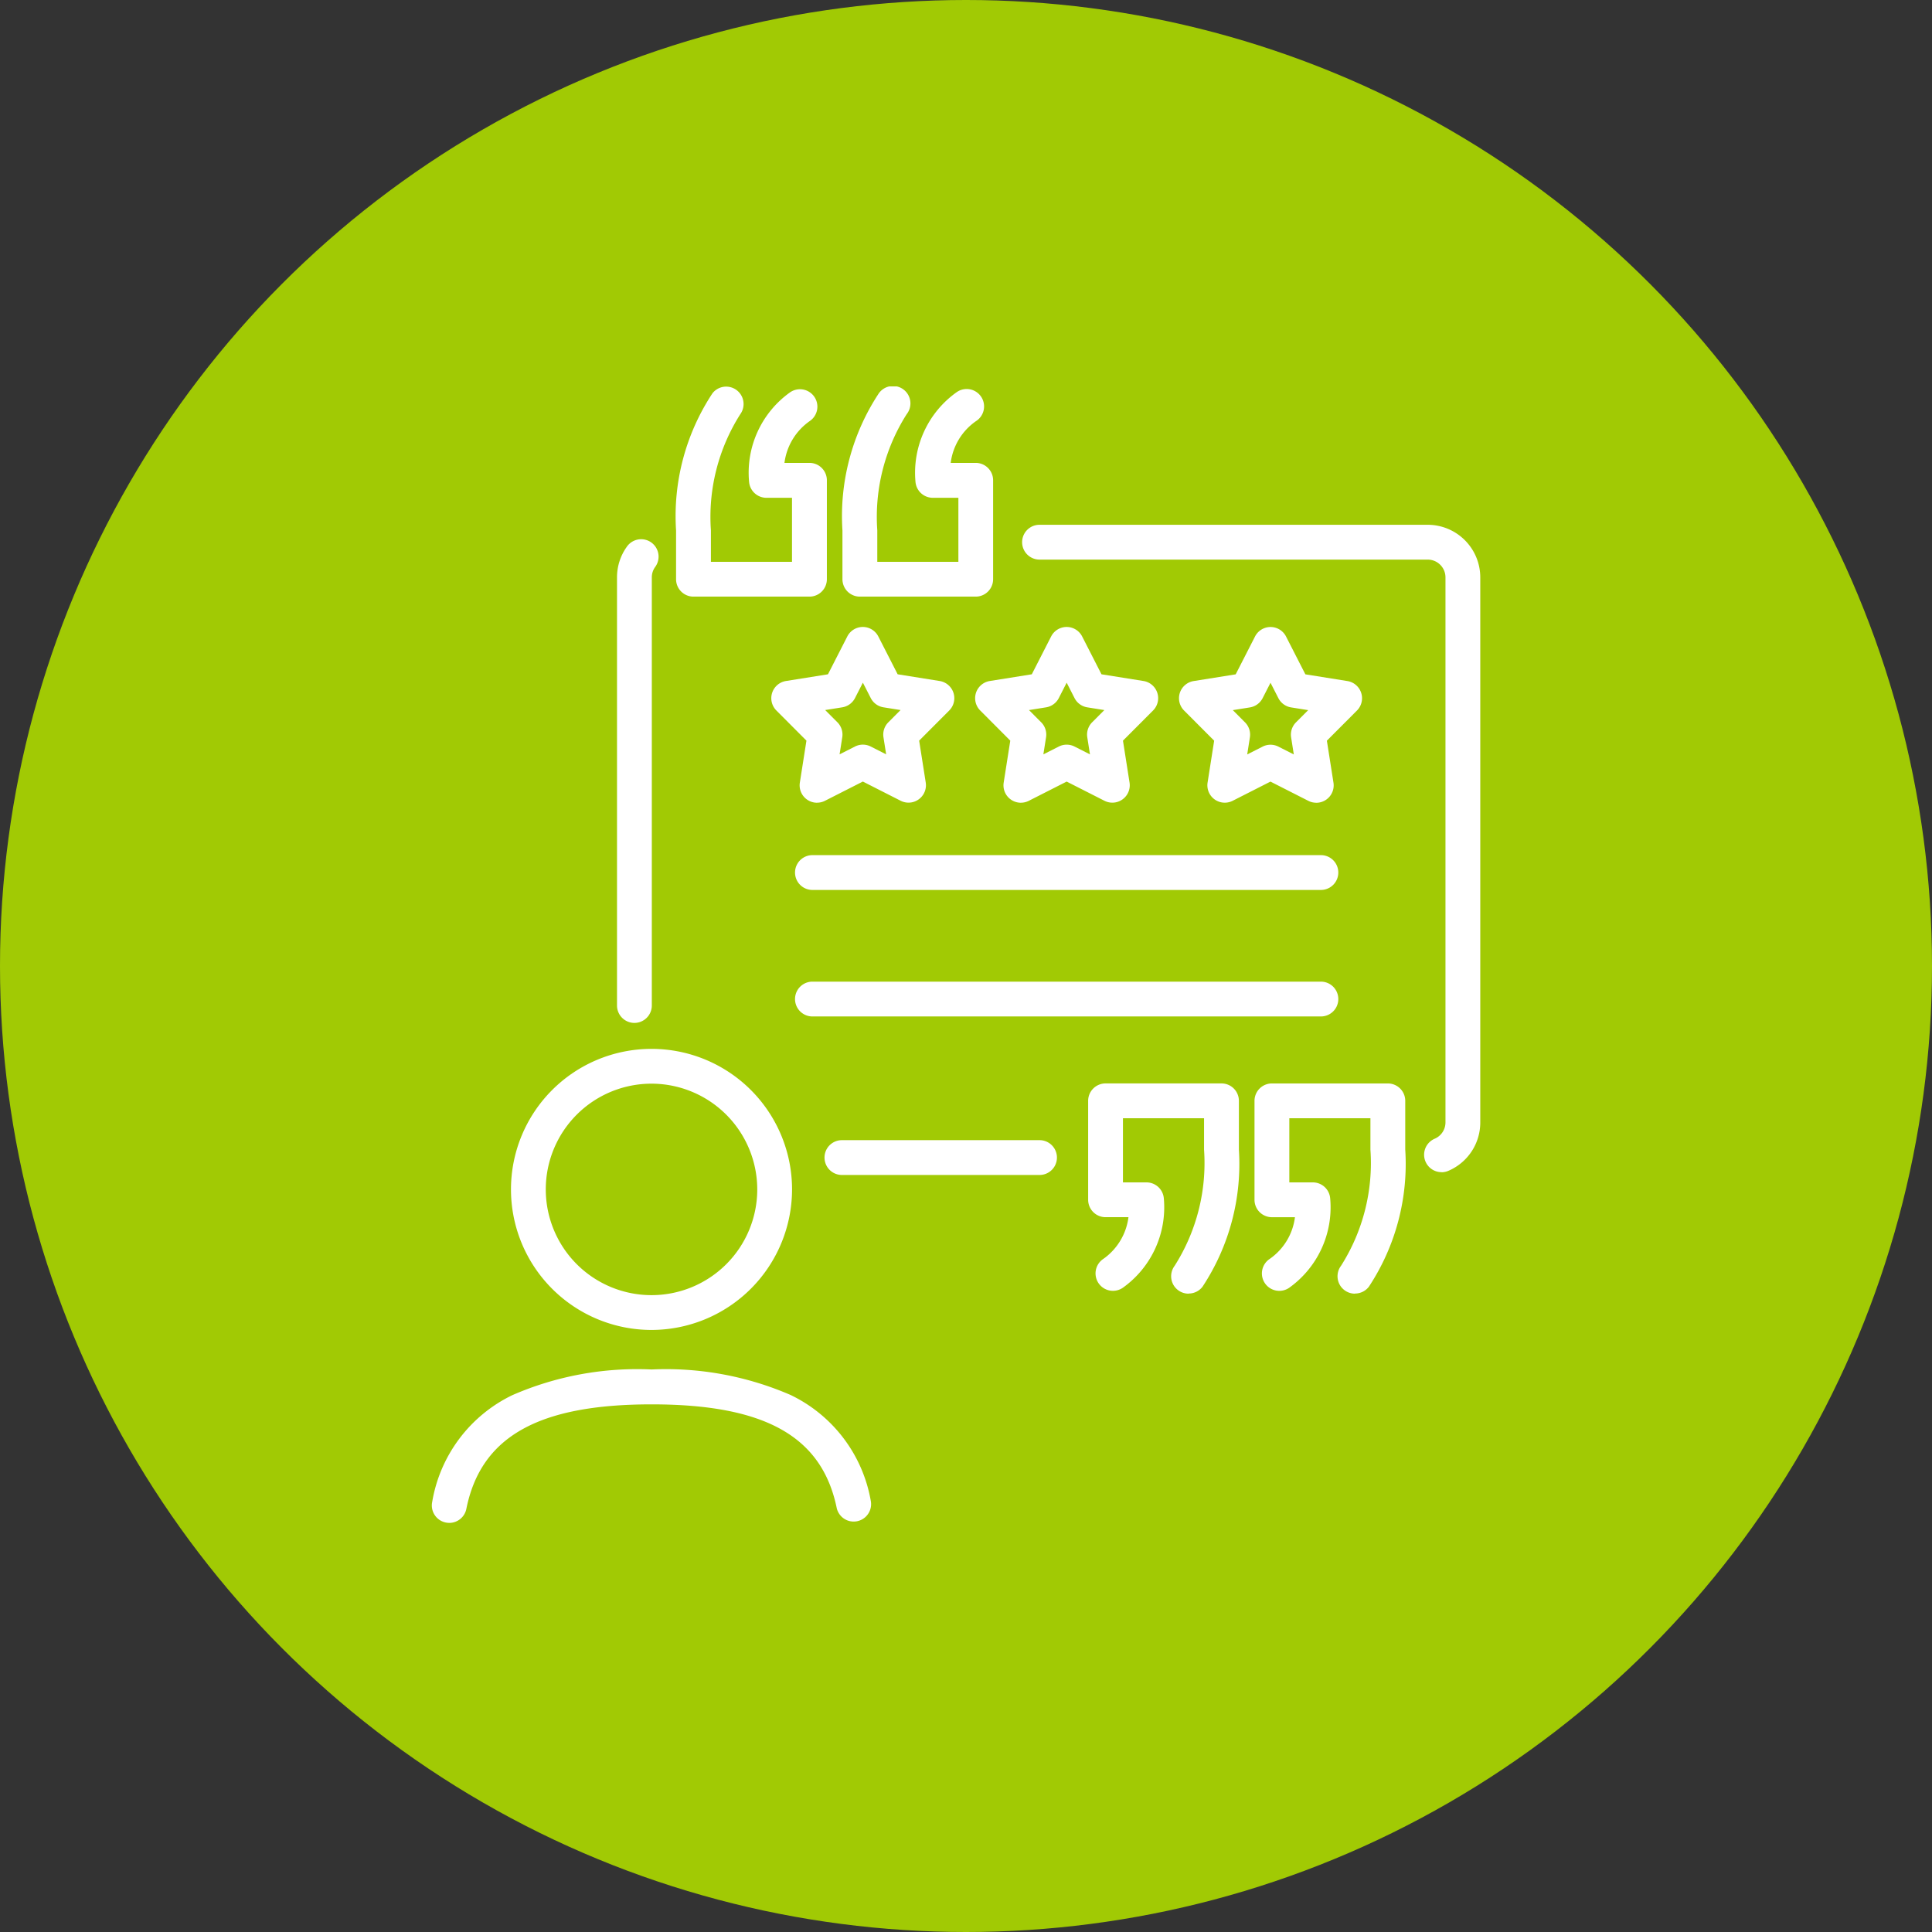 <svg xmlns="http://www.w3.org/2000/svg" xmlns:xlink="http://www.w3.org/1999/xlink" width="85" height="85" viewBox="0 0 85 85">
  <rect x="0" y="0" width="85" height="85" fill="#333333" stroke="none"/>
  <defs>
    <clipPath id="clip-path">
      <rect id="Rectangle_8" data-name="Rectangle 8" width="46.125" height="50" fill="#fff"/>
    </clipPath>
  </defs>
  <g id="ic-community-focus" transform="translate(-370 -135)">
    <circle id="Ellipse_1" data-name="Ellipse 1" cx="42.5" cy="42.5" r="42.5" transform="translate(370 135)" fill="#a1ca04"/>
    <g id="Group_17" data-name="Group 17" transform="translate(389 152)">
      <g id="Group_16" data-name="Group 16" clip-path="url(#clip-path)">
        <path id="Path_26" data-name="Path 26" d="M.766,345.626a.766.766,0,0,1-.752-.917,6.394,6.394,0,0,1,3.522-4.7,13.735,13.735,0,0,1,6.131-1.132A13.788,13.788,0,0,1,15.784,340a6.384,6.384,0,0,1,3.53,4.675.766.766,0,0,1-1.5.307c-.647-3.161-3.159-4.57-8.145-4.57s-7.513,1.42-8.152,4.6a.766.766,0,0,1-.75.615" transform="translate(0 -295.626)" fill="#fff"/>
        <path id="Path_27" data-name="Path 27" d="M33.461,240.73a6.183,6.183,0,1,1,6.183-6.183,6.19,6.19,0,0,1-6.183,6.183m0-10.835a4.652,4.652,0,1,0,4.652,4.652,4.657,4.657,0,0,0-4.652-4.652" transform="translate(-23.797 -199.218)" fill="#fff"/>
        <path id="Path_28" data-name="Path 28" d="M64.6,74.088a.766.766,0,0,1-.766-.766V54.486a2.3,2.3,0,0,1,.425-1.337.766.766,0,1,1,1.249.886.776.776,0,0,0-.143.451V73.322a.766.766,0,0,1-.766.766" transform="translate(-55.688 -46.084)" fill="#fff"/>
        <path id="Path_29" data-name="Path 29" d="M221.924,76.186a.766.766,0,0,1-.3-1.47A.782.782,0,0,0,222.1,74V50.018a.783.783,0,0,0-.782-.782H204.24a.766.766,0,0,1,0-1.532h17.077a2.316,2.316,0,0,1,2.314,2.314V74a2.311,2.311,0,0,1-1.405,2.128.764.764,0,0,1-.3.062" transform="translate(-177.505 -41.616)" fill="#fff"/>
        <path id="Path_30" data-name="Path 30" d="M144.813,261.367h-8.694a.766.766,0,1,1,0-1.532h8.694a.766.766,0,1,1,0,1.532" transform="translate(-118.078 -226.673)" fill="#fff"/>
        <path id="Path_31" data-name="Path 31" d="M148.329,163.11H125.96a.766.766,0,1,1,0-1.532h22.37a.766.766,0,1,1,0,1.532" transform="translate(-109.216 -140.956)" fill="#fff"/>
        <path id="Path_32" data-name="Path 32" d="M148.329,206.7H125.96a.766.766,0,1,1,0-1.532h22.37a.766.766,0,1,1,0,1.532" transform="translate(-109.216 -178.98)" fill="#fff"/>
        <path id="Path_33" data-name="Path 33" d="M288.009,249.54a.766.766,0,0,1-.611-1.227,8.429,8.429,0,0,0,1.293-5.111v-1.379h-3.568v2.821h1.034a.766.766,0,0,1,.764.71,4.347,4.347,0,0,1-1.807,3.929.766.766,0,1,1-.863-1.266,2.632,2.632,0,0,0,1.119-1.841h-1.013a.766.766,0,0,1-.766-.766v-4.353a.766.766,0,0,1,.766-.766h5.1a.766.766,0,0,1,.766.766V243.2a9.806,9.806,0,0,1-1.6,6.034.764.764,0,0,1-.612.3" transform="translate(-247.398 -209.624)" fill="#fff"/>
        <path id="Path_34" data-name="Path 34" d="M230.651,249.54a.766.766,0,0,1-.611-1.227,8.43,8.43,0,0,0,1.293-5.111v-1.379h-3.568v2.821H228.8a.766.766,0,0,1,.764.709,4.346,4.346,0,0,1-1.807,3.929.766.766,0,0,1-.863-1.266,2.654,2.654,0,0,0,1.114-1.841H227a.766.766,0,0,1-.766-.766v-4.353a.766.766,0,0,1,.766-.766h5.1a.766.766,0,0,1,.766.766V243.2a9.806,9.806,0,0,1-1.6,6.034.764.764,0,0,1-.612.3" transform="translate(-197.36 -209.624)" fill="#fff"/>
        <path id="Path_35" data-name="Path 35" d="M90.054,9.248h-5.1a.766.766,0,0,1-.766-.766V6.338A9.807,9.807,0,0,1,85.791.3a.766.766,0,0,1,1.223.922,8.429,8.429,0,0,0-1.293,5.111V7.716h3.568V4.9H88.164a.766.766,0,0,1-.764-.709A4.346,4.346,0,0,1,89.208.257a.766.766,0,1,1,.863,1.266,2.654,2.654,0,0,0-1.114,1.841h1.1a.766.766,0,0,1,.766.766V8.482a.766.766,0,0,1-.766.766" transform="translate(-73.444 0.001)" fill="#fff"/>
        <path id="Path_36" data-name="Path 36" d="M147.411,9.248h-5.1a.766.766,0,0,1-.766-.766V6.338A9.807,9.807,0,0,1,143.148.3a.766.766,0,1,1,1.223.922,8.429,8.429,0,0,0-1.293,5.111V7.716h3.568V4.9h-1.124a.766.766,0,0,1-.764-.709A4.348,4.348,0,0,1,146.565.257a.766.766,0,1,1,.862,1.266,2.632,2.632,0,0,0-1.119,1.841h1.1a.766.766,0,0,1,.766.766V8.482a.766.766,0,0,1-.766.766" transform="translate(-123.481 0.001)" fill="#fff"/>
        <path id="Path_37" data-name="Path 37" d="M119.045,90.685a.766.766,0,0,1-.757-.885l.29-1.847-1.32-1.324a.766.766,0,0,1,.421-1.3l1.846-.295.851-1.665a.766.766,0,0,1,1.364,0l.851,1.665,1.846.295a.766.766,0,0,1,.421,1.3l-1.321,1.324.29,1.847a.766.766,0,0,1-1.1.8l-1.667-.847-1.667.847a.765.765,0,0,1-.347.083m2.014-2.554a.767.767,0,0,1,.347.083l.678.344-.118-.751a.766.766,0,0,1,.215-.66l.537-.538-.751-.12a.766.766,0,0,1-.561-.408l-.346-.677-.346.677a.766.766,0,0,1-.561.408l-.751.12.537.538a.767.767,0,0,1,.214.66l-.118.751.678-.344a.767.767,0,0,1,.347-.083" transform="translate(-102.098 -72.368)" fill="#fff"/>
        <path id="Path_38" data-name="Path 38" d="M189.309,90.685a.766.766,0,0,1-.757-.885l.29-1.847-1.32-1.324a.766.766,0,0,1,.421-1.3l1.846-.295.851-1.665a.766.766,0,0,1,1.364,0l.851,1.665,1.846.295a.766.766,0,0,1,.421,1.3L193.8,87.954l.29,1.847a.766.766,0,0,1-1.1.8l-1.667-.847-1.667.847a.765.765,0,0,1-.347.083m2.014-2.554a.766.766,0,0,1,.347.083l.678.344-.118-.751a.766.766,0,0,1,.214-.66l.537-.538-.751-.12a.766.766,0,0,1-.561-.408l-.346-.677-.346.677a.766.766,0,0,1-.561.408l-.751.12.537.538a.766.766,0,0,1,.214.66l-.118.751.678-.344a.766.766,0,0,1,.347-.083" transform="translate(-163.394 -72.368)" fill="#fff"/>
        <path id="Path_39" data-name="Path 39" d="M263.6,90.685a.765.765,0,0,1-.347-.083l-1.667-.847-1.667.847a.766.766,0,0,1-1.1-.8l.29-1.847-1.321-1.324a.766.766,0,0,1,.422-1.3l1.846-.295.851-1.665a.766.766,0,0,1,1.364,0l.851,1.665,1.846.295a.766.766,0,0,1,.421,1.3l-1.321,1.324.29,1.847a.766.766,0,0,1-.756.885m-3.672-4.076.537.538a.765.765,0,0,1,.214.66l-.118.751.678-.344a.766.766,0,0,1,.694,0l.678.344-.118-.751a.765.765,0,0,1,.214-.66l.537-.538-.751-.12a.766.766,0,0,1-.561-.408l-.346-.677-.346.677a.766.766,0,0,1-.561.408Z" transform="translate(-224.691 -72.368)" fill="#fff"/>
      </g>
    </g>
  </g>
</svg>
